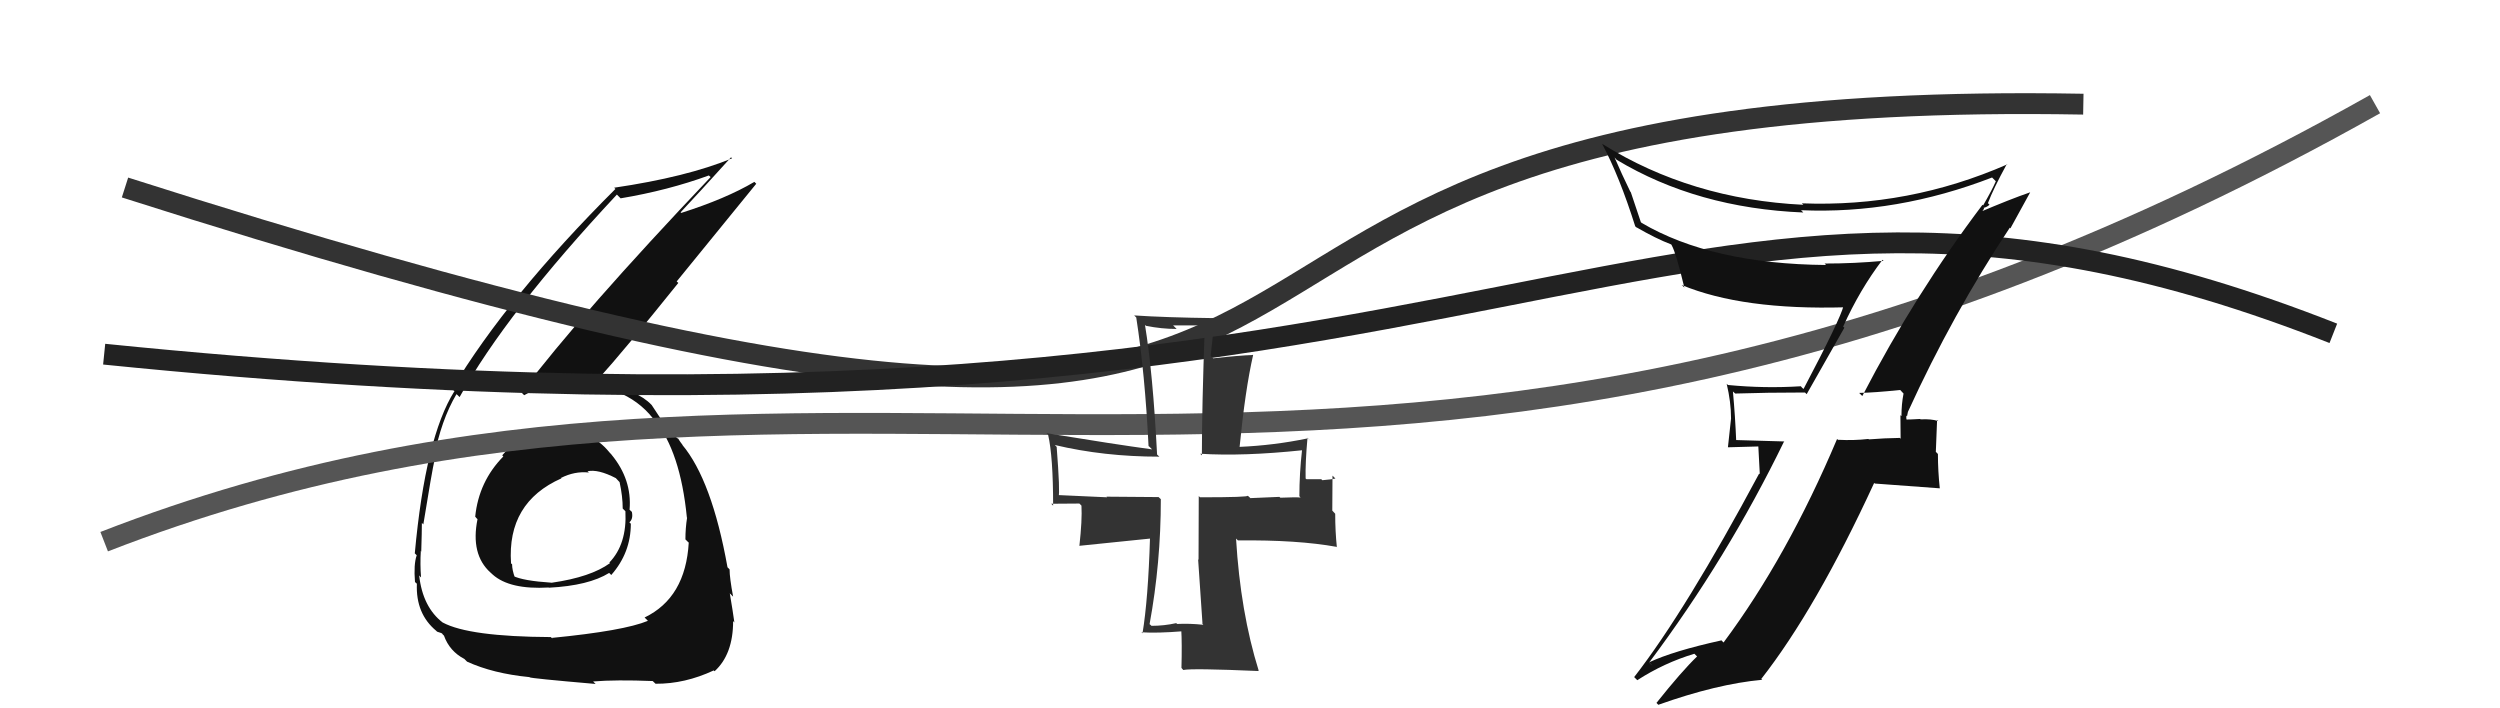 <svg xmlns="http://www.w3.org/2000/svg" width="120" height="34" viewBox="0,0,120,34"><path fill="#111" d="M26.84 20.68L26.90 20.74L26.83 20.67Q25.21 20.58 24.11 21.85L24.12 21.87L24.16 21.91Q22.98 23.11 22.81 24.80L22.87 24.87L22.92 24.92Q22.58 26.61 23.54 27.48L23.52 27.46L23.65 27.58Q24.47 28.31 26.34 28.20L26.51 28.37L26.35 28.21Q28.26 28.11 29.24 27.50L29.25 27.51L29.34 27.60Q30.28 26.53 30.28 25.14L30.23 25.09L30.21 25.07Q30.40 24.91 30.33 24.57L30.22 24.47L30.22 24.46Q30.34 23.02 29.35 21.82L29.38 21.85L29.25 21.71Q28.36 20.61 26.87 20.71ZM26.54 30.67L26.53 30.67L26.44 30.58Q22.51 30.56 21.25 29.88L21.23 29.86L21.26 29.89Q20.29 29.15 20.12 27.62L20.20 27.71L20.21 27.71Q20.16 27.09 20.20 26.44L20.27 26.51L20.22 26.47Q20.25 25.51 20.25 25.10L20.26 25.11L20.32 25.17Q20.73 22.63 20.87 22.02L20.90 22.04L20.83 21.98Q21.17 20.17 21.91 18.92L21.97 18.97L22.06 19.06Q24.30 15.02 29.61 9.34L29.77 9.50L29.79 9.52Q32.06 9.14 34.03 8.42L34.01 8.41L34.11 8.50Q27.88 15.06 25.03 18.83L25.08 18.89L25.16 18.97Q26.00 18.48 27.16 18.48L27.15 18.47L27.07 18.40Q29.98 18.35 31.34 20.08L31.41 20.15L31.42 20.16Q32.66 21.68 32.97 24.84L32.99 24.86L32.98 24.85Q32.90 25.35 32.90 25.89L33.04 26.03L33.06 26.04Q32.91 28.69 30.94 29.64L30.93 29.63L31.10 29.80Q29.95 30.28 26.48 30.62ZM28.54 32.78L28.45 32.69L28.47 32.71Q29.57 32.62 31.33 32.69L31.52 32.87L31.47 32.82Q32.87 32.83 34.26 32.18L34.19 32.11L34.30 32.22Q35.19 31.41 35.19 29.81L35.19 29.81L35.25 29.88Q35.18 29.36 35.03 28.48L35.13 28.58L35.19 28.64Q35.02 27.73 35.02 27.33L34.86 27.17L34.92 27.23Q34.17 23.04 32.74 21.34L32.78 21.38L32.78 21.38Q32.67 21.24 32.54 21.04L32.60 21.10L32.30 20.87L32.13 20.74L32.19 20.79Q31.83 20.29 31.28 19.44L31.29 19.45L31.26 19.42Q30.62 18.75 28.86 18.34L28.82 18.31L28.71 18.20Q29.91 16.88 32.56 13.58L32.48 13.51L36.30 8.82L36.21 8.73Q34.84 9.54 32.70 10.22L32.78 10.30L32.67 10.19Q33.49 9.32 35.09 7.55L35.10 7.56L35.14 7.60Q32.95 8.50 29.48 9.01L29.64 9.17L29.54 9.07Q24.35 14.25 21.70 18.67L21.83 18.79L21.81 18.78Q20.42 20.99 19.91 26.56L20.00 26.65L20.00 26.66Q19.85 27.09 19.92 27.94L19.97 27.98L20.01 28.02Q19.95 29.46 20.94 30.28L20.89 30.23L20.98 30.32Q21.26 30.40 21.23 30.43L21.31 30.51L21.31 30.51Q21.58 31.26 22.29 31.63L22.37 31.71L22.42 31.76Q23.67 32.33 25.40 32.50L25.41 32.50L25.42 32.51Q25.46 32.56 28.59 32.83ZM28.30 22.71L28.31 22.72L28.20 22.62Q28.71 22.51 29.56 22.95L29.71 23.11L29.74 23.14Q29.89 23.83 29.89 24.41L29.87 24.39L30.02 24.54Q30.10 26.12 29.25 27.00L29.32 27.07L29.28 27.03Q28.36 27.70 26.49 27.97L26.49 27.98L26.48 27.97Q25.10 27.88 24.62 27.64L24.69 27.70L24.72 27.74Q24.58 27.36 24.58 27.08L24.56 27.07L24.53 27.04Q24.33 24.12 26.95 22.96L26.89 22.91L26.93 22.94Q27.58 22.61 28.26 22.68Z"/><path d="M6 9 C78 32,45 4,100 5" stroke="#333" fill="none"/><path d="M5 26 C41 12,66 32,114 5" stroke="#555" fill="none"/><path d="M5 17 C74 24,79 3,112 16" stroke="#222" fill="none"/><path fill="#333" d="M57.63 29.85L57.66 29.88L57.76 29.99Q57.12 29.92 56.50 29.95L56.49 29.94L56.46 29.91Q55.88 30.04 55.27 30.04L55.23 30.00L55.18 29.96Q55.72 27.02 55.72 23.96L55.59 23.84L55.61 23.86Q53.92 23.84 53.11 23.84L53.09 23.82L53.14 23.87Q52.35 23.83 50.72 23.76L50.81 23.85L50.81 23.85Q50.89 23.66 50.72 21.45L50.69 21.42L50.63 21.36Q52.99 21.92 55.65 21.92L55.51 21.79L55.54 21.82Q55.34 17.91 54.96 15.60L54.95 15.59L55.01 15.64Q55.76 15.79 56.48 15.79L56.31 15.62L57.78 15.62L57.83 15.67Q57.69 19.55 57.69 21.86L57.68 21.85L57.61 21.78Q59.68 21.91 62.53 21.61L62.37 21.44L62.50 21.58Q62.37 22.73 62.37 23.82L62.31 23.76L62.43 23.88Q62.17 23.86 61.45 23.89L61.47 23.90L61.41 23.85Q60.56 23.88 60.01 23.91L60.01 23.90L59.89 23.79Q59.98 23.87 57.60 23.87L57.54 23.81L57.53 26.87L57.51 26.85Q57.62 28.41 57.72 29.94ZM62.80 21.05L62.91 21.17L62.78 21.04Q61.15 21.38 59.49 21.45L59.40 21.35L59.50 21.46Q59.77 18.71 60.15 17.04L60.11 17.00L60.14 17.04Q59.49 17.06 58.23 17.20L58.11 17.08L58.31 15.28L58.30 15.27Q55.93 15.24 54.44 15.14L54.40 15.10L54.54 15.24Q54.96 17.94 55.13 21.41L55.18 21.45L55.30 21.57Q53.53 21.33 50.23 20.79L50.36 20.92L50.31 20.87Q50.55 21.92 50.55 24.27L50.46 24.18L51.81 24.17L51.91 24.27Q51.95 24.95 51.81 26.21L51.80 26.20L55.22 25.85L55.20 25.83Q55.11 28.77 54.84 30.40L54.83 30.39L54.79 30.35Q55.53 30.40 56.78 30.30L56.70 30.22L56.70 30.21Q56.74 30.87 56.71 32.06L56.77 32.13L56.80 32.16Q57.20 32.07 60.42 32.21L60.35 32.13L60.42 32.20Q59.54 29.38 59.33 25.85L59.43 25.95L59.42 25.94Q62.29 25.91 64.16 26.25L64.19 26.29L64.17 26.27Q64.09 25.51 64.09 24.66L63.95 24.51L63.96 22.83L64.10 22.97Q63.94 23.01 63.47 23.05L63.42 23.00L62.71 23.00L62.67 22.97Q62.65 22.24 62.76 21.01Z"/><path fill="#111" d="M89.34 18.96L89.31 18.93L89.24 18.86Q89.94 18.85 91.20 18.72L91.21 18.72L91.37 18.89Q91.27 19.40 91.27 19.97L91.22 19.93L91.23 21.06L91.19 21.02Q90.45 21.03 89.71 21.09L89.68 21.07L89.68 21.07Q88.98 21.15 88.23 21.11L88.25 21.14L88.18 21.07Q85.79 26.73 82.73 30.84L82.61 30.72L82.62 30.74Q80.31 31.25 79.16 31.79L79.35 31.99L79.16 31.80Q82.92 26.78 85.64 21.18L85.66 21.19L83.24 21.12L83.34 21.22Q83.29 19.98 83.18 18.79L83.18 18.79L83.29 18.89Q84.80 18.84 86.64 18.84L86.72 18.92L88.53 15.73L88.47 15.68Q89.27 13.90 90.36 12.47L90.37 12.48L90.41 12.52Q89.01 12.65 87.58 12.65L87.66 12.73L87.65 12.72Q82.16 12.67 78.80 10.70L78.76 10.66L78.28 9.23L78.25 9.19Q77.84 8.35 77.50 7.56L77.52 7.58L77.60 7.67Q81.46 9.99 86.56 10.20L86.56 10.20L86.45 10.09Q91.04 10.29 95.62 8.52L95.61 8.51L95.80 8.70Q95.64 9.08 95.19 9.86L95.14 9.81L95.16 9.83Q91.94 14.09 89.39 19.01ZM96.49 10.95L96.50 10.96L97.45 9.23L97.45 9.23Q96.49 9.56 94.99 10.20L95.06 10.27L95.24 10.01L95.21 9.98Q95.40 9.93 95.50 9.82L95.49 9.82L95.42 9.75Q95.68 9.06 96.33 7.87L96.35 7.89L96.35 7.89Q91.62 9.96 86.49 9.76L86.56 9.83L86.56 9.83Q81.18 9.57 76.93 6.92L76.89 6.89L76.90 6.90Q77.74 8.48 78.49 10.86L78.60 10.98L78.53 10.90Q79.50 11.46 80.21 11.73L80.24 11.76L80.24 11.77Q80.45 12.14 80.85 13.81L80.86 13.81L80.72 13.68Q83.63 14.89 88.56 14.75L88.58 14.77L88.49 14.68Q88.34 15.31 86.57 18.67L86.50 18.61L86.44 18.54Q84.71 18.65 82.95 18.48L82.93 18.47L82.88 18.42Q83.09 19.30 83.09 20.09L83.09 20.09L82.94 21.47L84.40 21.43L84.47 22.76L84.44 22.73Q80.92 29.31 78.44 32.50L78.51 32.57L78.59 32.65Q79.87 31.82 81.33 31.38L81.48 31.53L81.46 31.51Q80.73 32.21 79.51 33.74L79.50 33.73L79.60 33.83Q82.41 32.83 84.58 32.63L84.59 32.63L84.54 32.59Q87.17 29.23 89.96 23.18L89.99 23.21L93.11 23.44L93.11 23.44Q93.02 22.61 93.02 21.79L92.92 21.69L92.98 20.16L93.04 20.21Q92.68 20.10 92.19 20.13L92.13 20.07L92.17 20.11Q91.67 20.14 91.43 20.14L91.50 20.20L91.55 20.25Q91.48 20.08 91.51 19.95L91.54 19.97L91.58 19.77L91.58 19.77Q93.72 15.08 96.47 10.93Z"/></svg>